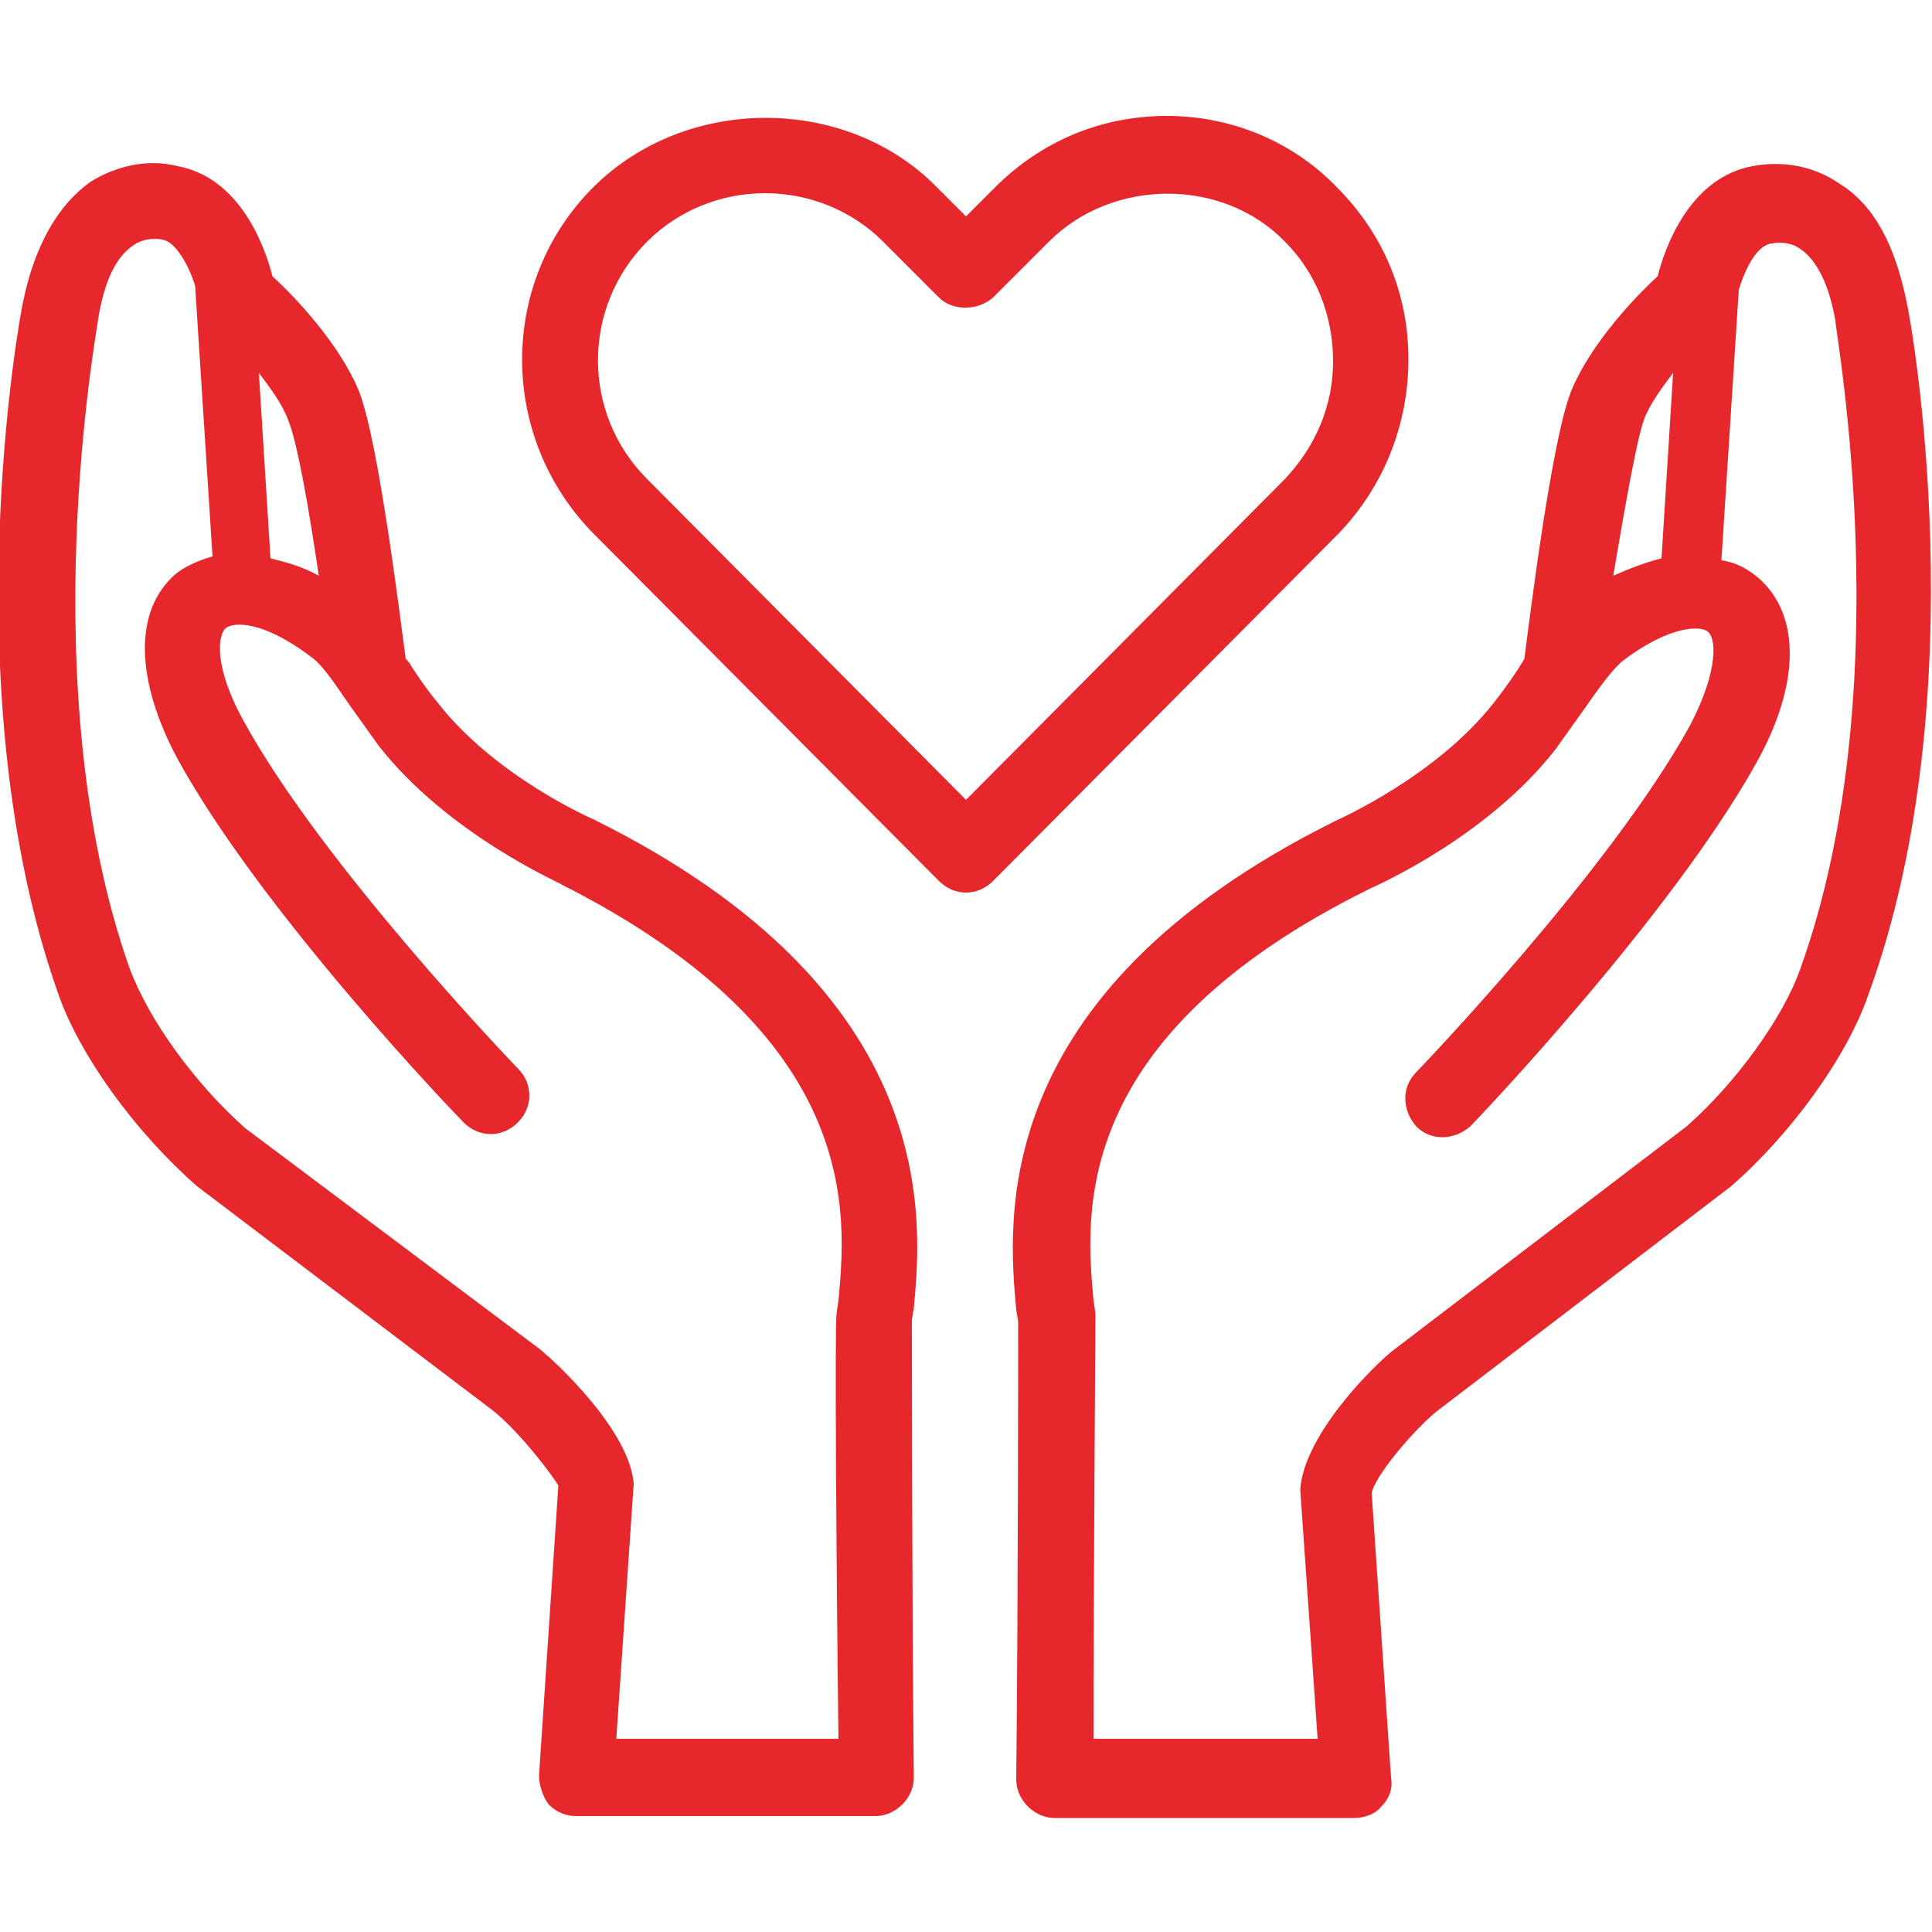<?xml version="1.0" encoding="utf-8"?>
<!-- Generator: Adobe Illustrator 23.0.1, SVG Export Plug-In . SVG Version: 6.00 Build 0)  -->
<svg version="1.1" id="Layer_1" xmlns="http://www.w3.org/2000/svg" xmlns:xlink="http://www.w3.org/1999/xlink" x="0px" y="0px"
	 width="100px" height="100px" viewBox="0 0 100 100" enable-background="new 0 0 100 100" xml:space="preserve">
<g>
	<path fill="#e6272b" d="M72.9,18.6c0-3.4-1.3-6.5-3.7-8.9C66.9,7.3,63.7,6,60.4,6c0,0,0,0,0,0c-3.4,0-6.5,1.3-8.9,3.7L50,11.2
		l-1.5-1.5c-4.7-4.8-13-4.8-17.8,0c-4.9,4.9-4.9,12.9,0,17.9l17.9,18c0.4,0.4,0.9,0.6,1.4,0.6c0.5,0,1-0.2,1.4-0.6l17.9-18
		C71.6,25.2,72.9,22,72.9,18.6z M66.5,24.8L50,41.4L33.5,24.8c-3.4-3.4-3.4-8.9,0-12.3c1.6-1.6,3.8-2.5,6.1-2.5
		c2.3,0,4.5,0.9,6.1,2.5l2.9,2.9c0.7,0.7,2,0.7,2.8,0l2.9-2.9c3.3-3.3,9-3.3,12.2,0c1.6,1.6,2.5,3.8,2.5,6.2
		C69,21,68.1,23.1,66.5,24.8z"/>
	<path fill="#e6272b" d="M47.3,67.7c0.4-4.4,1.6-16.3-16.6-25.3c0,0-5.1-2.2-8.1-6.1c-0.5-0.6-0.9-1.2-1.3-1.8
		c-0.1-0.2-0.2-0.3-0.3-0.4c-0.3-2.2-1.4-11.2-2.4-13.8c-1-2.5-3.4-5-4.5-6c-0.4-1.6-1.7-5.1-4.9-5.7C7.6,8.2,6,8.6,4.7,9.4
		c-1.7,1.2-2.9,3.3-3.5,6.2c-0.2,0.8-3.7,20.2,1.8,35.8c1.1,3.2,4,7.2,7.2,10L25.5,73c1.4,1.1,3.2,3.5,3.4,3.9l-1,15
		c0,0.5,0.2,1.1,0.5,1.5c0.4,0.4,0.9,0.6,1.4,0.6h15.5c0.5,0,1-0.2,1.4-0.6c0.4-0.4,0.6-0.9,0.6-1.4c-0.1-9.1-0.1-22.9-0.1-23.7
		L47.3,67.7z M14.9,21.7c0.5,1.2,1.1,4.7,1.6,8.1c-0.9-0.5-1.7-0.7-2.5-0.9l-0.6-9.6C14,20.1,14.6,20.9,14.9,21.7z M43.4,67.3
		L43.3,68c-0.1,0.6,0,14.4,0.1,22H31.9l0.9-13.2c-0.2-2.7-3.9-6.2-4.9-7L12.7,58.4c-2.6-2.3-5-5.6-6-8.3C1.6,35.6,5,17.2,5.1,16.4
		c0.4-2.4,1.2-3.3,1.8-3.7c0.4-0.3,1-0.4,1.5-0.3c0.7,0.1,1.4,1.4,1.7,2.4l0.9,14c-0.7,0.2-1.4,0.5-1.9,0.9
		c-2.2,1.9-2.1,5.5,0.1,9.6c4.4,8,14.4,18.4,14.8,18.8c0.8,0.8,2,0.8,2.8,0c0.8-0.8,0.8-2,0-2.8c-0.1-0.1-10.1-10.5-14.2-18
		c-1.6-2.9-1.3-4.5-0.9-4.8c0.4-0.3,1.9-0.4,4.4,1.5c0.6,0.4,1.3,1.5,2,2.5c0.5,0.7,1,1.4,1.5,2.1c3.6,4.6,9.4,7.1,9.5,7.2
		C44.7,53.7,43.8,62.9,43.4,67.3z"/>
	<path fill="#e6272b" d="M98.7,15.7c-0.6-3-1.7-5.1-3.5-6.2c-1.3-0.9-2.9-1.2-4.5-0.9c-3.2,0.6-4.5,4.1-4.9,5.7
		c-1.1,1-3.5,3.5-4.5,6c-1,2.6-2.1,11.5-2.4,13.8c-0.1,0.2-0.2,0.3-0.3,0.5c-0.4,0.6-0.9,1.3-1.3,1.8c-3,3.8-8,6-8.2,6.1
		c-18.1,9-16.9,20.8-16.5,25.3l0.1,0.6c0,0.8,0,14.6-0.1,23.7c0,0.5,0.2,1,0.6,1.4c0.4,0.4,0.9,0.6,1.4,0.6h15.5
		c0.5,0,1.1-0.2,1.4-0.6c0.4-0.4,0.6-0.9,0.5-1.5l-1-14.7c0.1-0.8,2-3.1,3.3-4.2l15.3-11.7c3.1-2.7,6-6.7,7.1-9.9
		C102.4,35.9,98.9,16.5,98.7,15.7z M85.1,21.7c0.3-0.8,0.9-1.6,1.5-2.4L86,28.9c-0.8,0.2-1.6,0.5-2.5,0.9
		C84.1,26.3,84.7,22.8,85.1,21.7z M93.2,50.1c-0.9,2.6-3.4,6-5.9,8.2L72.1,69.9c-0.9,0.7-4.6,4.3-4.8,7.2l0.9,12.9H56.6
		c0-7.7,0.1-21.4,0.1-22l-0.1-0.7c-0.4-4.4-1.3-13.6,14.3-21.3c0.2-0.1,6-2.6,9.6-7.2c0.5-0.7,1-1.4,1.5-2.1c0.7-1,1.4-2,2-2.5
		c2.5-1.9,4.1-1.8,4.4-1.5c0.4,0.3,0.6,1.9-0.9,4.8c-4.1,7.5-14.1,17.9-14.2,18c-0.8,0.8-0.7,2,0,2.8c0.8,0.8,2,0.7,2.8,0
		c0.4-0.4,10.4-10.9,14.8-18.8c2.3-4.1,2.3-7.7,0.1-9.6c-0.6-0.5-1.2-0.8-1.9-0.9l0.9-14c0.3-1,0.9-2.3,1.7-2.4
		c0.6-0.1,1.1,0,1.5,0.3c0.6,0.4,1.4,1.4,1.8,3.7C95,17.2,98.4,35.6,93.2,50.1z"/>
</g>
<g>
</g>
<g>
</g>
<g>
</g>
<g>
</g>
<g>
</g>
</svg>
